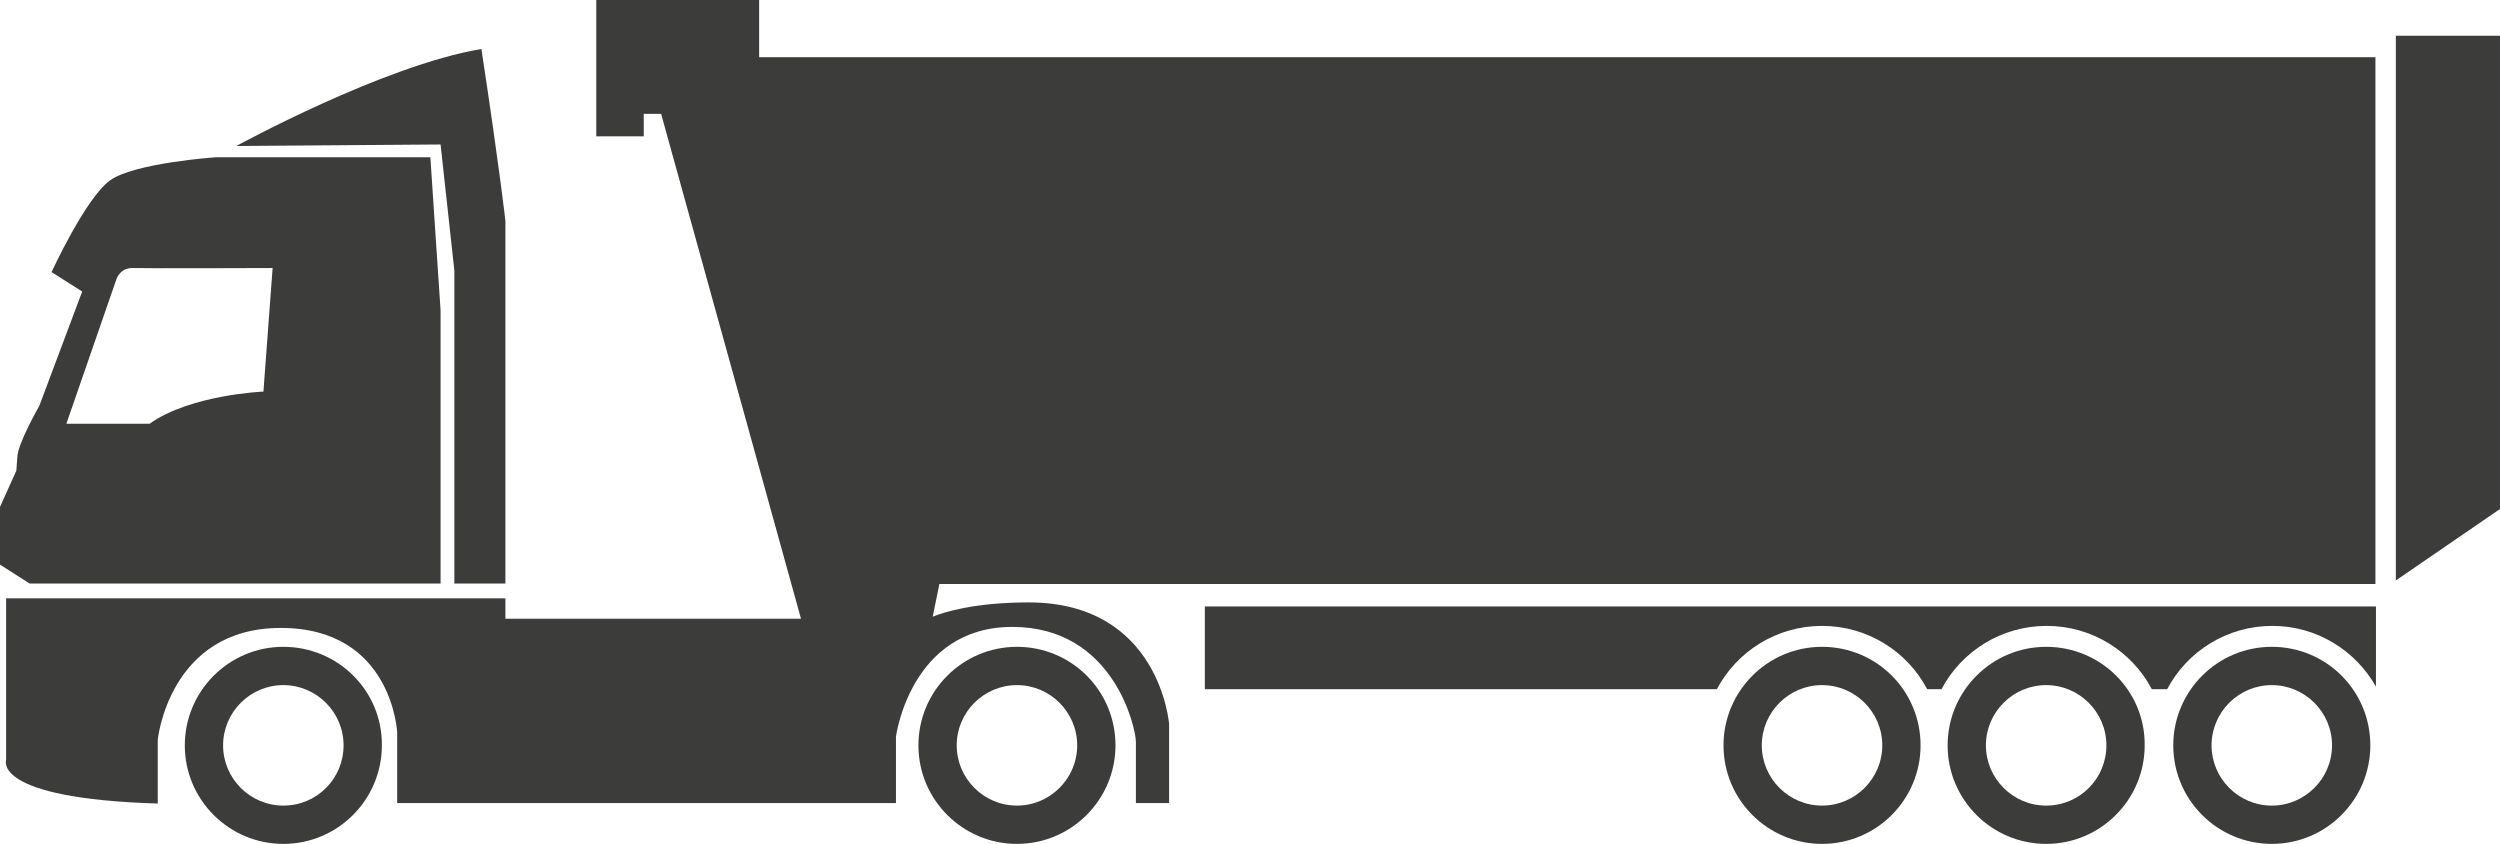 <?xml version="1.0" encoding="utf-8"?>
<!-- Generator: Adobe Illustrator 22.0.1, SVG Export Plug-In . SVG Version: 6.00 Build 0)  -->
<svg version="1.1" id="Capa_1" xmlns="http://www.w3.org/2000/svg" xmlns:xlink="http://www.w3.org/1999/xlink" x="0px" y="0px"
	 width="489.7px" height="165.3px" viewBox="0 0 489.7 165.3" enable-background="new 0 0 489.7 165.3" xml:space="preserve">
<g>
	<polygon fill="#3C3C3B" points="469.3,7 469.3,11.2 469.3,113.7 489.7,99.7 489.7,7 	"/>
	<path fill="#3C3C3B" d="M148.7,0h-31.9v26.7h9.3v-4.4h3.4l27.4,98.9H99v-4H1.2v31.7c0,0-2.8,7.5,29.7,8.5c0-10.7,0-12.5,0-12.5
		S33.1,123,55,123s22.8,20.5,22.8,20.5v13.8h97.7v-13c0,0,2.8-21.5,22.8-21.5s24.2,20,24.2,22.5c0,3.8,0,12,0,12h6.5v-15.5
		c0,0-1.8-23.8-27.5-23.8c-10.6,0-16.6,1.9-18.8,2.8l1.3-6.4h281.3V11.2H148.7V0z"/>
	<path fill="#3C3C3B" d="M356.9,126.7c-10.7,0-19.3,8.7-19.3,19.3c0,10.7,8.7,19.3,19.3,19.3c10.7,0,19.3-8.7,19.3-19.3
		C376.2,135.3,367.6,126.7,356.9,126.7z M356.9,157.8c-6.5,0-11.8-5.3-11.8-11.8s5.3-11.8,11.8-11.8s11.8,5.3,11.8,11.8
		S363.4,157.8,356.9,157.8z"/>
	<path fill="#3C3C3B" d="M199.2,126.7c-10.7,0-19.3,8.7-19.3,19.3c0,10.7,8.7,19.3,19.3,19.3c10.7,0,19.3-8.7,19.3-19.3
		C218.5,135.3,209.9,126.7,199.2,126.7z M199.2,157.8c-6.5,0-11.8-5.3-11.8-11.8s5.3-11.8,11.8-11.8S211,139.5,211,146
		S205.7,157.8,199.2,157.8z"/>
	<path fill="#3C3C3B" d="M55.5,126.7c-10.7,0-19.3,8.7-19.3,19.3c0,10.7,8.7,19.3,19.3,19.3c10.7,0,19.3-8.7,19.3-19.3
		C74.9,135.3,66.2,126.7,55.5,126.7z M55.5,157.8c-6.5,0-11.8-5.3-11.8-11.8s5.3-11.8,11.8-11.8s11.8,5.3,11.8,11.8
		S62.1,157.8,55.5,157.8z"/>
	<path fill="#3C3C3B" d="M400.8,126.7c-10.7,0-19.3,8.7-19.3,19.3c0,10.7,8.7,19.3,19.3,19.3c10.7,0,19.3-8.7,19.3-19.3
		C420.2,135.3,411.5,126.7,400.8,126.7z M400.8,157.8c-6.5,0-11.8-5.3-11.8-11.8s5.3-11.8,11.8-11.8s11.8,5.3,11.8,11.8
		S407.4,157.8,400.8,157.8z"/>
	<path fill="#3C3C3B" d="M445,126.7c-10.7,0-19.3,8.7-19.3,19.3c0,10.7,8.7,19.3,19.3,19.3c10.7,0,19.3-8.7,19.3-19.3
		C464.3,135.3,455.7,126.7,445,126.7z M445,157.8c-6.5,0-11.8-5.3-11.8-11.8s5.3-11.8,11.8-11.8s11.8,5.3,11.8,11.8
		S451.5,157.8,445,157.8z"/>
	<path fill="#3C3C3B" d="M236,135h100.3c3.9-7.4,11.7-12.4,20.6-12.4c8.9,0,16.7,5,20.6,12.4h2.8c3.9-7.4,11.7-12.4,20.6-12.4
		s16.7,5,20.6,12.4h3c3.9-7.4,11.7-12.4,20.6-12.4c8.7,0,16.3,4.8,20.3,11.9v-15.7H236V135z"/>
	<path fill="#3C3C3B" d="M89,53v61.3h10v-71c0,0-1-9.3-4.7-33.7c-19.2,3.2-48,19-48,19l40-0.3L89,53z"/>
	<path fill="#3C3C3B" d="M86.3,114.3V60.8l-2-30h-42c0,0-15.9,1.1-20.7,4.5s-11.5,18-11.5,18l6,3.8L7.7,79.5c0,0-4.2,7.3-4.3,10
		c-0.2,2.7-0.2,2.7-0.2,2.7L0,99.3v11.3l5.8,3.7H86.3z M22.8,54.7c0,0,0.7-2.3,3.3-2.2c2.7,0.1,27.3,0,27.3,0l-1.8,24.2
		c0,0-14.3,0.6-22.3,6.3C18.7,83,13,83,13,83L22.8,54.7z"/>
</g>
</svg>
